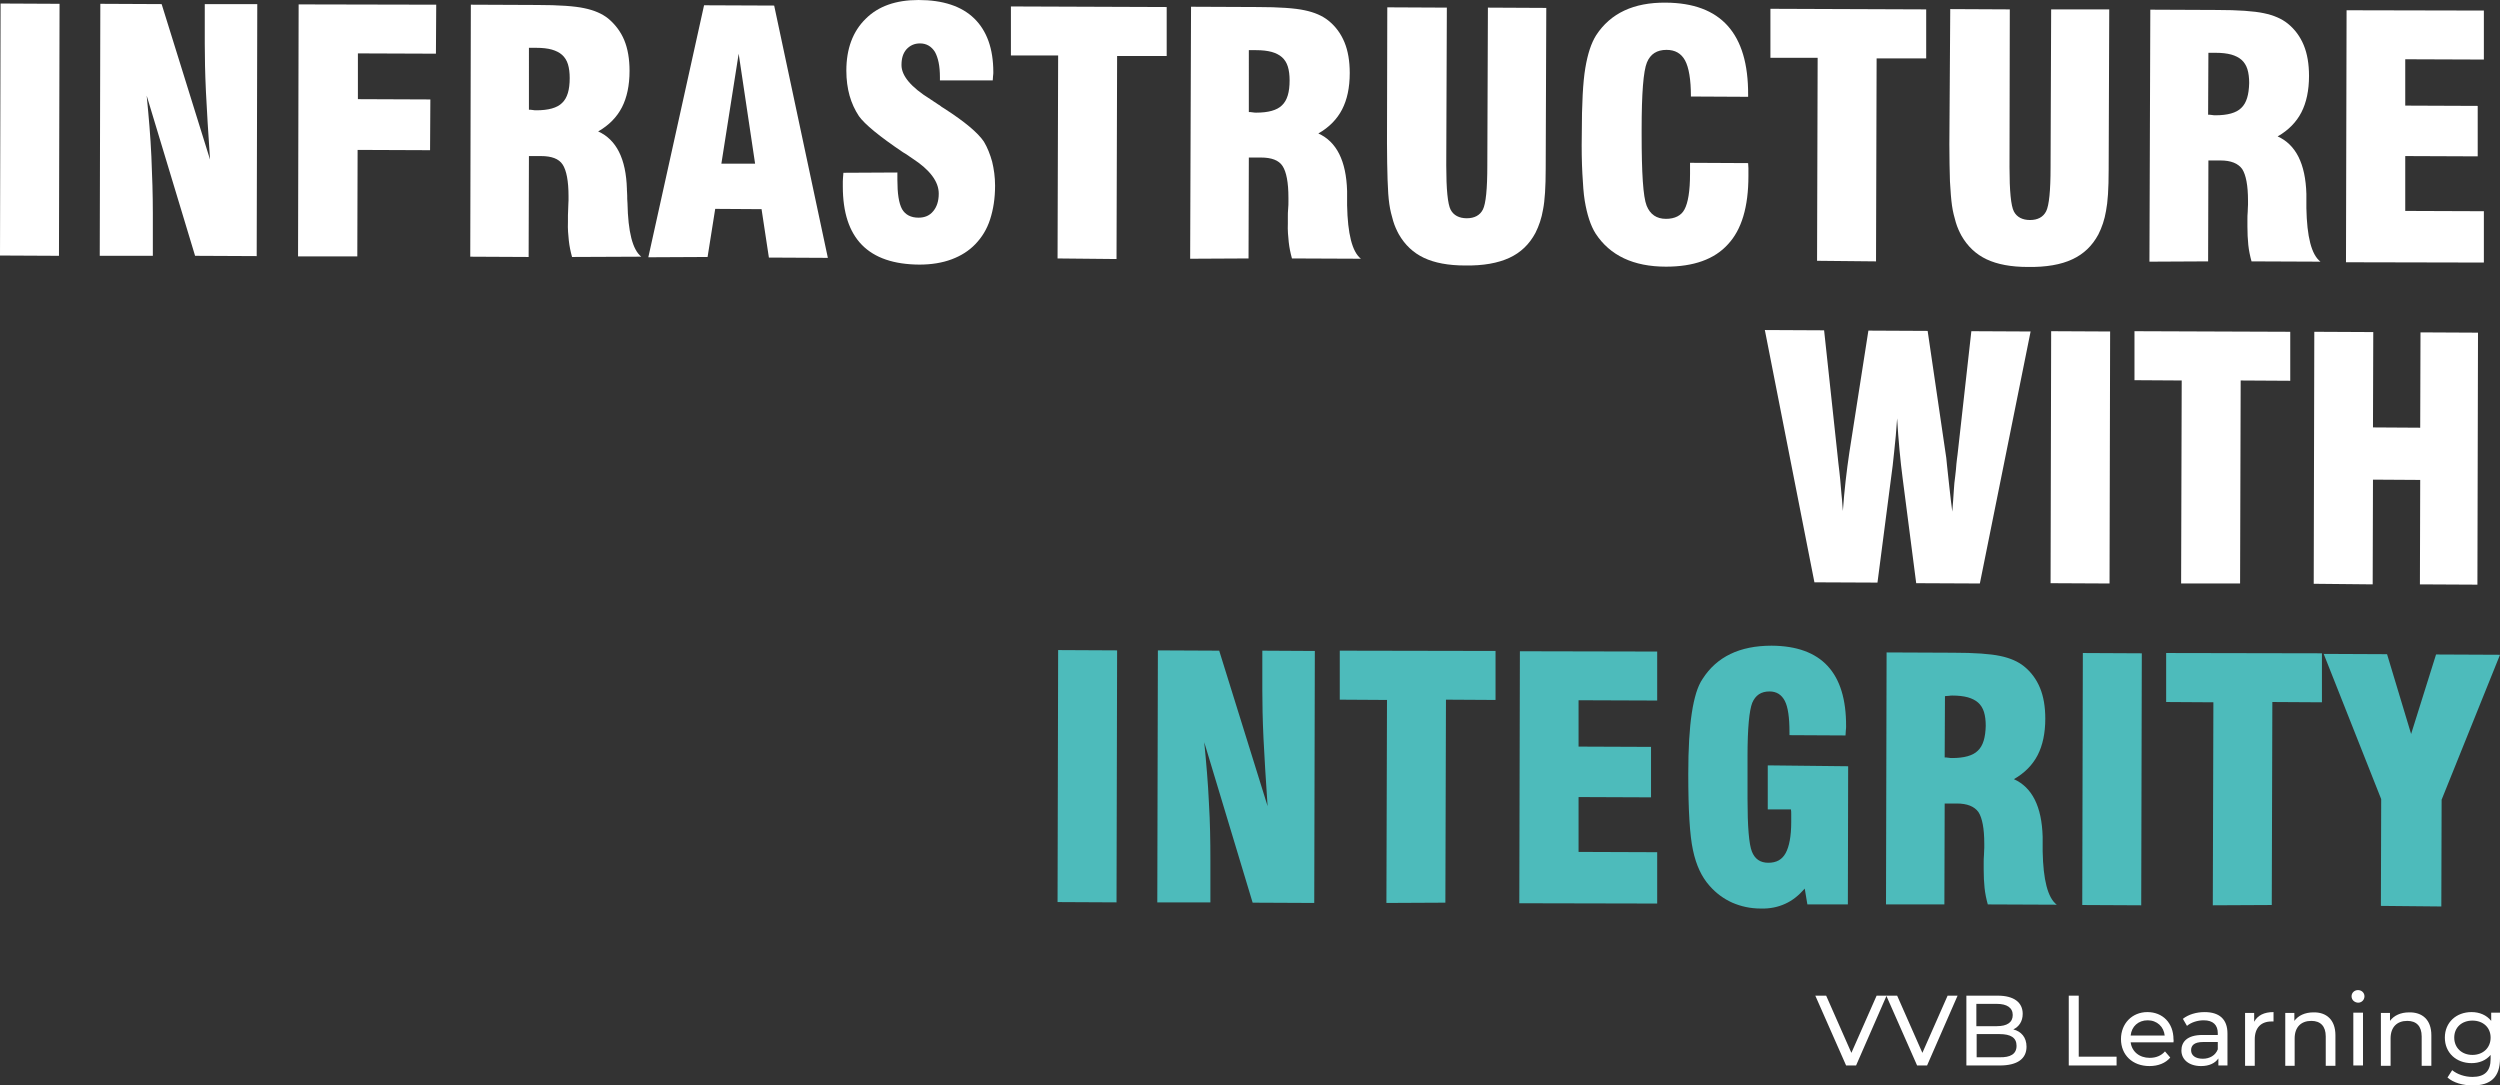 <?xml version="1.0" encoding="utf-8"?>
<!-- Generator: Adobe Illustrator 24.2.1, SVG Export Plug-In . SVG Version: 6.00 Build 0)  -->
<svg version="1.1" id="Layer_1" xmlns="http://www.w3.org/2000/svg" xmlns:xlink="http://www.w3.org/1999/xlink" x="0px" y="0px"
	 viewBox="0 0 852.2 370" style="enable-background:new 0 0 852.2 370;" xml:space="preserve">
<rect x="0" y="0" width="852.2" height="370" fill="#333333" stroke="none"/>
<style type="text/css">
	.st0{fill:#FFFFFF;}
	.st1{fill:#4DBBBB;}
</style>
<g>
	<path class="st0" d="M0,87.1L0.2,1.2l20.1,0.1l-0.2,85.9L0,87.1z"/>
	<path class="st0" d="M34,87.2l0.2-85.9l20.9,0.1l16.5,53c-0.6-9-1.1-16.7-1.4-23.1c-0.3-6.4-0.4-11.9-0.4-16.4l0-13.5l17.9,0
		l-0.2,85.9l-21-0.1L50,32.6c0.7,7.1,1.3,14,1.6,20.7s0.5,13.1,0.5,19.4l0,14.5L34,87.2z"/>
	<path class="st0" d="M101.6,87.4l0.2-85.9l46.9,0.1l-0.1,16.7L122,18.2L122,33.8l24.7,0.1l-0.1,17.3l-24.7-0.1l-0.1,36.3
		L101.6,87.4z"/>
	<path class="st0" d="M160.3,87.5l0.2-85.9l22.6,0.1c7.5,0,12.9,0.4,16.1,1.1c3.4,0.7,6.1,1.9,8.1,3.5c2.4,2,4.3,4.5,5.5,7.4
		s1.8,6.4,1.8,10.5c0,4.9-0.9,9.1-2.6,12.4c-1.7,3.3-4.4,6.1-8.1,8.2c6.2,2.8,9.5,9.3,9.8,19.6v0.3c0,0.5,0.1,1.2,0.1,1.9
		s0,1.7,0.1,2.7c0.2,9.7,1.7,15.8,4.7,18.2L195,87.6c-0.5-1.8-0.9-3.7-1.1-5.6s-0.4-4-0.3-6.3c0-0.7,0-1.5,0-2.3s0.1-1.7,0.1-2.7
		s0.1-1.8,0.1-2.4c0-0.7,0-1.1,0-1.4c0-5.2-0.7-8.8-2-10.8s-3.8-2.9-7.4-2.9l-4.1,0l-0.1,34.4L160.3,87.5z M180.3,37.4
		c0.3,0,0.8,0,1.3,0.1s0.9,0.1,1.2,0.1c4.1,0,7.1-0.8,8.8-2.5c1.8-1.7,2.6-4.5,2.6-8.5c0-1.8-0.2-3.4-0.6-4.7
		c-0.4-1.3-1.1-2.4-2-3.2c-0.9-0.8-2.1-1.4-3.5-1.8c-1.4-0.4-3.2-0.6-5.3-0.6c-0.3,0-0.7,0-1.2,0c-0.5,0-1,0-1.3,0L180.3,37.4z"/>
	<path class="st0" d="M221,87.7l19-85.9l23.9,0.1l18.3,86l-20.1-0.1l-2.5-16.5l-15.8-0.1l-2.6,16.4L221,87.7z M245.9,55.8l11.5,0
		l-5.6-37.5L245.9,55.8z"/>
	<path class="st0" d="M305.9,58.8l0,2.5c0,4.7,0.5,8,1.6,10c1.1,1.9,3,2.9,5.6,2.9c2.1,0,3.8-0.7,5-2.2c1.2-1.4,1.9-3.4,1.9-6
		c0-4.1-3-8.1-9-12l-2.2-1.5l-1-0.6c-8-5.4-13-9.5-15-12.3c-1.4-2.1-2.5-4.5-3.2-7s-1.1-5.4-1.1-8.5c0-7.5,2.2-13.4,6.6-17.7
		c4.3-4.3,10.3-6.4,18-6.4c8.3,0,14.7,2.1,19,6.3c4.3,4.2,6.5,10.3,6.5,18.3c0,0.3,0,0.8-0.1,1.4c0,0.6-0.1,1.1-0.1,1.4l-18,0v-1.1
		c0-3.8-0.6-6.6-1.7-8.6c-1.2-1.9-2.9-2.9-5.1-2.9c-1.9,0-3.4,0.7-4.6,2c-1.2,1.4-1.7,3.1-1.7,5.4c0,3.6,3.2,7.5,9.8,11.6l2.7,1.8
		c0.3,0.2,0.6,0.3,0.9,0.6s0.8,0.5,1.2,0.8c7,4.5,11.5,8.3,13.5,11.3c1.2,2,2.1,4.3,2.8,6.8c0.6,2.5,1,5.2,1,8.2
		c0,4.3-0.6,8.1-1.7,11.5s-2.8,6.1-5,8.4c-2.2,2.3-4.9,4-8.1,5.2s-6.9,1.8-11,1.8c-17.4-0.1-26.1-8.9-26.1-26.6c0-0.6,0-1.1,0-1.8
		c0-0.6,0.1-1.6,0.2-2.9L305.9,58.8z"/>
	<path class="st0" d="M360.5,88.1l0.2-69.2l-16.1,0l0-16.7l53.1,0.2l0,16.7l-16.9,0l-0.2,69.2L360.5,88.1z"/>
	<path class="st0" d="M405.7,88.2L406,2.3l22.6,0.1c7.5,0,12.9,0.4,16.1,1.1c3.4,0.7,6.1,1.9,8.1,3.5c2.5,2,4.3,4.5,5.5,7.4
		s1.8,6.4,1.8,10.5c0,5-0.9,9.1-2.6,12.4s-4.4,6.1-8.1,8.2c6.2,2.8,9.5,9.3,9.8,19.6v0.3c0,0.5,0,1.2,0,1.9s0,1.7,0,2.7
		c0.2,9.7,1.7,15.8,4.7,18.2l-23.5-0.1c-0.5-1.8-0.9-3.7-1.1-5.6s-0.4-4-0.3-6.3c0-0.7,0-1.5,0-2.3s0-1.7,0.1-2.7s0.1-1.8,0.1-2.4
		s0-1.1,0-1.4c0-5.2-0.7-8.8-2-10.8s-3.8-2.9-7.4-2.9l-4.1,0l-0.1,34.4L405.7,88.2z M425.7,38.2c0.3,0,0.8,0,1.3,0.1
		s0.9,0.1,1.2,0.1c4.1,0,7.1-0.8,8.8-2.5c1.8-1.7,2.6-4.5,2.6-8.5c0-1.8-0.2-3.4-0.6-4.7c-0.4-1.3-1.1-2.4-2-3.2
		c-0.9-0.8-2.1-1.4-3.5-1.8c-1.5-0.4-3.2-0.6-5.3-0.6c-0.3,0-0.7,0-1.2,0c-0.5,0-1,0-1.3,0L425.7,38.2z"/>
	<path class="st0" d="M472.9,2.5l20.3,0.1L493,56.4c0,8.1,0.5,13.2,1.5,15.1c1,1.9,2.9,2.9,5.5,2.9c2.6,0,4.5-1,5.5-3s1.5-7,1.5-15
		l0.2-53.8l19.9,0.1l-0.2,54.8c0,6.2-0.3,10.9-0.9,13.9c-0.5,3-1.4,5.6-2.6,8c-2.1,3.9-5,6.7-8.9,8.5s-8.9,2.7-15.1,2.6
		c-5.7,0-10.4-0.9-14-2.6c-3.6-1.7-6.5-4.4-8.6-8.1c-0.7-1.3-1.4-2.8-1.9-4.5c-0.5-1.7-1-3.6-1.3-5.7c-0.3-2.1-0.5-4.8-0.6-8.3
		c-0.1-3.5-0.2-7.7-0.2-12.6L472.9,2.5z"/>
	<path class="st0" d="M576.1,55.5l19.8,0.1c0,0.5,0.1,1.1,0.1,1.7c0,0.6,0,1.5,0,2.7c0,10.5-2.3,18.3-7,23.3
		c-4.6,5.1-11.7,7.6-21.1,7.6c-11.1,0-19.1-3.8-24-11.3c-1.7-2.7-2.9-6.4-3.7-11.2c-0.4-2.4-0.6-5.5-0.8-9.2
		c-0.2-3.8-0.3-8.2-0.2-13.4c0-5.2,0.1-9.7,0.3-13.4c0.2-3.8,0.5-6.8,0.9-9.2c0.8-4.8,2-8.5,3.7-11.2c4.9-7.5,12.8-11.2,23.7-11.1
		c18.8,0.1,28.2,10.5,28.1,31.4V33l-19.5-0.1c0-5.8-0.7-9.9-2-12.3c-1.3-2.4-3.4-3.6-6.3-3.6c-3.3,0-5.5,1.4-6.7,4.3
		c-1.2,2.9-1.8,10.5-1.8,22.8v1.6c0,13.2,0.5,21.4,1.7,24.4c1.2,3,3.4,4.5,6.6,4.5c3,0,5.2-1.1,6.3-3.2c1.2-2.2,1.9-6.2,1.9-12.2
		L576.1,55.5z"/>
	<path class="st0" d="M619.4,88.9l0.2-69.2l-16.1,0l0-16.7l53.1,0.2l0,16.7l-16.9,0l-0.2,69.2L619.4,88.9z"/>
	<path class="st0" d="M664.8,3.1l20.3,0.1L685,57c0,8.1,0.5,13.2,1.5,15.1c1,1.9,2.9,2.9,5.5,2.9c2.6,0,4.5-1,5.5-3s1.5-7,1.5-15
		l0.2-53.8L719,3.2l-0.2,54.8c0,6.3-0.3,10.9-0.9,13.9c-0.5,3-1.4,5.6-2.6,8c-2.1,3.9-5,6.7-8.9,8.5c-3.8,1.8-8.9,2.7-15.2,2.6
		c-5.7,0-10.4-0.9-14-2.6c-3.6-1.7-6.5-4.4-8.6-8.1c-0.7-1.3-1.4-2.8-1.9-4.5s-1-3.6-1.3-5.7c-0.3-2.1-0.5-4.8-0.7-8.3
		c-0.1-3.5-0.2-7.7-0.2-12.6L664.8,3.1z"/>
	<path class="st0" d="M732.7,89.2L733,3.3l22.6,0.1c7.5,0,12.8,0.4,16.1,1.1c3.4,0.7,6.1,1.9,8.1,3.5c2.5,2,4.3,4.5,5.5,7.4
		c1.2,2.9,1.8,6.4,1.8,10.5c0,4.9-0.9,9.1-2.6,12.4c-1.7,3.3-4.4,6.1-8.1,8.2c6.2,2.8,9.5,9.3,9.8,19.6v0.3c0,0.5,0,1.2,0,1.9
		s0,1.7,0,2.7c0.2,9.7,1.7,15.8,4.8,18.2l-23.5-0.1c-0.5-1.8-0.9-3.7-1.1-5.6s-0.3-4.1-0.3-6.3c0-0.7,0-1.5,0-2.3
		c0-0.8,0-1.7,0.1-2.7c0-1,0.1-1.8,0.1-2.4c0-0.7,0-1.1,0-1.4c0-5.2-0.7-8.8-2-10.8c-1.4-1.9-3.8-2.9-7.4-2.9l-4.1,0l-0.1,34.4
		L732.7,89.2z M752.7,39.1c0.3,0,0.8,0,1.3,0.1s0.9,0.1,1.2,0.1c4.1,0,7.1-0.8,8.8-2.5c1.8-1.7,2.6-4.5,2.7-8.5
		c0-1.8-0.2-3.4-0.6-4.7c-0.4-1.3-1.1-2.4-2-3.2c-0.9-0.8-2.1-1.4-3.5-1.8c-1.5-0.4-3.2-0.6-5.3-0.6c-0.3,0-0.7,0-1.2,0
		c-0.5,0-1,0-1.3,0L752.7,39.1z"/>
	<path class="st0" d="M799.7,89.4l0.2-85.9l46.8,0.1l0,16.7l-26.8-0.1l0,15.8l24.7,0.1l0,17.2l-24.7-0.1l0,18.7l26.8,0.1l0,17.5
		L799.7,89.4z"/>
	<path class="st0" d="M618.5,198.5l-16.9-86l20.2,0.1l4.5,41.8c0.2,2.3,0.5,4.4,0.7,6.3s0.4,3.6,0.5,5.2s0.3,3.1,0.4,4.4
		s0.2,2.6,0.3,3.9c0.5-7.2,1.3-13.8,2.2-19.9l6.5-41.6l20.2,0.1l6.1,41.6c0.2,0.9,0.3,2.2,0.5,4.2s0.5,4.4,0.8,7.4
		c0.4,3.5,0.7,6.3,1,8.4c0.2-2.6,0.4-4.9,0.5-6.9s0.3-3.8,0.5-5.2c0.2-1.5,0.3-2.8,0.4-4.1s0.3-2.3,0.4-3.3l4.7-42l20.2,0.1
		l-17.3,85.9l-21.7-0.1l-4.6-35.6c-0.4-3.2-0.8-6.4-1.1-9.9c-0.3-3.4-0.6-7-0.8-10.7c-0.3,4.2-0.6,8-1,11.3
		c-0.3,3.3-0.7,6.4-1.1,9.3l-4.6,35.4L618.5,198.5z"/>
	<path class="st0" d="M699,198.8l0.2-85.9l20.1,0.1l-0.2,85.9L699,198.8z"/>
	<path class="st0" d="M743.5,198.9l0.2-69.2l-16.1-0.1l0-16.7l53.1,0.2l0,16.7l-16.9-0.1l-0.2,69.2L743.5,198.9z"/>
	<path class="st0" d="M788.7,199l0.2-85.9l20.1,0.1l-0.1,32.5l16.1,0.1l0.1-32.5l19.6,0.1l-0.2,85.9l-19.6-0.1l0.1-35.6l-16.1-0.1
		l-0.1,35.7L788.7,199z"/>
	<path class="st1" d="M360.5,307.5l0.2-85.9l20.1,0.1l-0.2,85.9L360.5,307.5z"/>
	<path class="st1" d="M394.5,307.6l0.2-85.9l20.9,0.1l16.5,53c-0.6-9-1.1-16.7-1.4-23.1c-0.3-6.4-0.4-11.9-0.4-16.4l0-13.5l17.9,0.1
		l-0.2,85.9l-21-0.1L410.5,253c0.7,7.1,1.3,14,1.6,20.7c0.4,6.6,0.5,13.1,0.5,19.4l0,14.5L394.5,307.6z"/>
	<path class="st1" d="M472.6,307.8l0.2-69.2l-16.1-0.1l0-16.7l53.1,0.1l0,16.7l-16.9-0.1l-0.2,69.2L472.6,307.8z"/>
	<path class="st1" d="M517.9,307.9l0.2-85.9l46.8,0.1l0,16.7l-26.8-0.1l0,15.8l24.7,0.1l0,17.2l-24.7-0.1l0,18.7l26.8,0.1l0,17.5
		L517.9,307.9z"/>
	<path class="st1" d="M630,261.2l-0.1,47.1l-13.8,0l-0.9-5.4c-2,2.3-4.2,4.1-6.7,5.2c-2.4,1.1-5.2,1.7-8.3,1.6c-3.5,0-6.7-0.7-9.7-2
		c-2.9-1.3-5.5-3.2-7.7-5.7c-2.7-3-4.6-7-5.7-12.2c-1.1-5.1-1.6-13.7-1.6-25.9c0-4.4,0.1-8.2,0.3-11.7c0.2-3.4,0.5-6.5,0.9-9.1
		c0.4-2.7,0.9-4.9,1.5-6.9c0.6-1.9,1.3-3.5,2.2-4.8c4.8-7.5,12.6-11.3,23.5-11.3c17,0.1,25.5,9.2,25.4,27.5c0,0.3,0,0.9-0.1,1.5
		c0,0.7-0.1,1.2-0.1,1.6l-19.1-0.1v-1.1c0-4.9-0.5-8.5-1.6-10.6s-2.8-3.2-5.2-3.2c-2.9,0-4.8,1.3-5.9,3.9c-1,2.6-1.6,8.6-1.6,18.2
		l0,8.5l0,5.9c0,9.6,0.5,15.6,1.5,18.1s2.8,3.8,5.6,3.8s4.7-1.1,5.9-3.3s1.9-5.7,1.9-10.6c0-1.1,0-2,0-2.6c0-0.6,0-1.2-0.1-1.7
		l-7.9,0l0-15L630,261.2z"/>
	<path class="st1" d="M642.9,308.3l0.2-85.9l22.6,0.1c7.5,0,12.8,0.4,16.1,1.1c3.4,0.7,6.1,1.9,8.1,3.5c2.5,2,4.3,4.5,5.5,7.4
		c1.2,2.9,1.8,6.4,1.8,10.5c0,4.9-0.9,9.1-2.6,12.4c-1.7,3.3-4.4,6.1-8.1,8.2c6.2,2.8,9.5,9.3,9.8,19.6v0.3c0,0.5,0,1.2,0,2
		s0,1.7,0,2.7c0.2,9.7,1.7,15.8,4.8,18.2l-23.5-0.1c-0.5-1.8-0.9-3.7-1.1-5.6c-0.2-2-0.3-4-0.3-6.3c0-0.7,0-1.5,0-2.3s0-1.7,0.1-2.7
		c0-1,0.1-1.8,0.1-2.4s0-1.1,0-1.4c0-5.2-0.7-8.8-2-10.8c-1.4-1.9-3.8-2.9-7.4-2.9l-4.1,0l-0.1,34.4L642.9,308.3z M662.9,258.2
		c0.3,0,0.8,0,1.3,0.1s0.9,0.1,1.2,0.1c4.1,0,7.1-0.8,8.8-2.5c1.8-1.7,2.6-4.5,2.7-8.5c0-1.8-0.2-3.4-0.6-4.7
		c-0.4-1.3-1.1-2.4-2-3.2c-0.9-0.8-2.1-1.4-3.5-1.8c-1.5-0.4-3.2-0.6-5.3-0.6c-0.3,0-0.7,0-1.2,0.1c-0.5,0-1,0.1-1.3,0.1
		L662.9,258.2z"/>
	<path class="st1" d="M709.8,308.5l0.2-85.9l20.1,0.1l-0.2,85.9L709.8,308.5z"/>
	<path class="st1" d="M754.3,308.6l0.2-69.2l-16.1-0.1l0-16.7l53.1,0.1l0,16.7l-16.9-0.1l-0.2,69.2L754.3,308.6z"/>
	<path class="st1" d="M811.6,308.8l0.1-36.4l-19.6-49.5l21.6,0.1l8.2,27.2l8.5-27.1l21.8,0.1l-19.9,49.4l-0.1,36.4L811.6,308.8z"/>
</g>
<g>
	<path class="st0" d="M643.1,339.4l-10.4,23.8h-3.4l-10.5-23.8h3.7l8.6,19.5l8.6-19.5H643.1z"/>
	<path class="st0" d="M667.3,339.4l-10.4,23.8h-3.4L643,339.4h3.7l8.6,19.5l8.6-19.5H667.3z"/>
	<path class="st0" d="M690.8,356.8c0,4.1-3.1,6.4-9.1,6.4h-11.4v-23.8H681c5.5,0,8.5,2.3,8.5,6.2c0,2.6-1.3,4.4-3.2,5.3
		C689,351.6,690.8,353.6,690.8,356.8z M673.7,342.2v7.6h7c3.5,0,5.4-1.3,5.4-3.8s-2-3.8-5.4-3.8H673.7z M687.4,356.5
		c0-2.8-2-4-5.8-4h-7.8v7.9h7.8C685.3,360.5,687.4,359.3,687.4,356.5z"/>
	<path class="st0" d="M705.2,339.4h3.4v20.8h12.9v3h-16.3V339.4z"/>
	<path class="st0" d="M740.9,355.3h-14.6c0.4,3.2,3,5.3,6.5,5.3c2.1,0,3.9-0.7,5.2-2.2l1.8,2.1c-1.6,1.9-4.1,2.9-7.1,2.9
		c-5.8,0-9.7-3.8-9.7-9.2c0-5.3,3.8-9.2,9-9.2c5.2,0,8.9,3.7,8.9,9.3C741,354.6,740.9,355,740.9,355.3z M726.3,353h11.6
		c-0.3-3-2.6-5.2-5.8-5.2C728.9,347.8,726.6,349.9,726.3,353z"/>
	<path class="st0" d="M759.3,352.3v10.9h-3.1v-2.4c-1.1,1.6-3.1,2.6-5.9,2.6c-4.1,0-6.7-2.2-6.7-5.3c0-2.9,1.9-5.3,7.2-5.3h5.2v-0.6
		c0-2.8-1.6-4.4-4.8-4.4c-2.1,0-4.3,0.7-5.7,1.9l-1.4-2.4c1.9-1.5,4.6-2.3,7.4-2.3C756.5,345,759.3,347.4,759.3,352.3z M756,357.7
		v-2.5h-5c-3.2,0-4.1,1.3-4.1,2.8c0,1.8,1.5,2.9,4,2.9C753.2,360.9,755.2,359.8,756,357.7z"/>
	<path class="st0" d="M775,345v3.2c-0.3,0-0.5,0-0.7,0c-3.5,0-5.7,2.1-5.7,6.1v9h-3.3v-18h3.1v3C769.6,346.1,771.8,345,775,345z"/>
	<path class="st0" d="M796.1,352.9v10.4h-3.3v-10c0-3.5-1.8-5.3-4.9-5.3c-3.5,0-5.7,2.1-5.7,6v9.3H779v-18h3.1v2.7
		c1.3-1.8,3.6-2.9,6.5-2.9C793,345,796.1,347.6,796.1,352.9z"/>
	<path class="st0" d="M801.6,339.6c0-1.2,1-2.1,2.2-2.1s2.2,0.9,2.2,2.1c0,1.2-0.9,2.2-2.2,2.2C802.5,341.7,801.6,340.8,801.6,339.6
		z M802.2,345.2h3.3v18h-3.3V345.2z"/>
	<path class="st0" d="M828.8,352.9v10.4h-3.3v-10c0-3.5-1.8-5.3-4.9-5.3c-3.5,0-5.7,2.1-5.7,6v9.3h-3.3v-18h3.1v2.7
		c1.3-1.8,3.6-2.9,6.5-2.9C825.7,345,828.8,347.6,828.8,352.9z"/>
	<path class="st0" d="M852.2,345.2v15.6c0,6.4-3.2,9.2-9.3,9.2c-3.3,0-6.6-0.9-8.6-2.7l1.6-2.5c1.7,1.4,4.3,2.3,6.9,2.3
		c4.2,0,6.2-2,6.2-6.1v-1.4c-1.6,1.9-3.9,2.8-6.5,2.8c-5.2,0-9.1-3.5-9.1-8.7c0-5.2,3.9-8.7,9.1-8.7c2.7,0,5.1,1,6.7,3v-2.8H852.2z
		 M849,353.7c0-3.5-2.6-5.8-6.2-5.8c-3.6,0-6.2,2.3-6.2,5.8c0,3.5,2.6,5.9,6.2,5.9C846.4,359.6,849,357.2,849,353.7z"/>
</g>
</svg>
